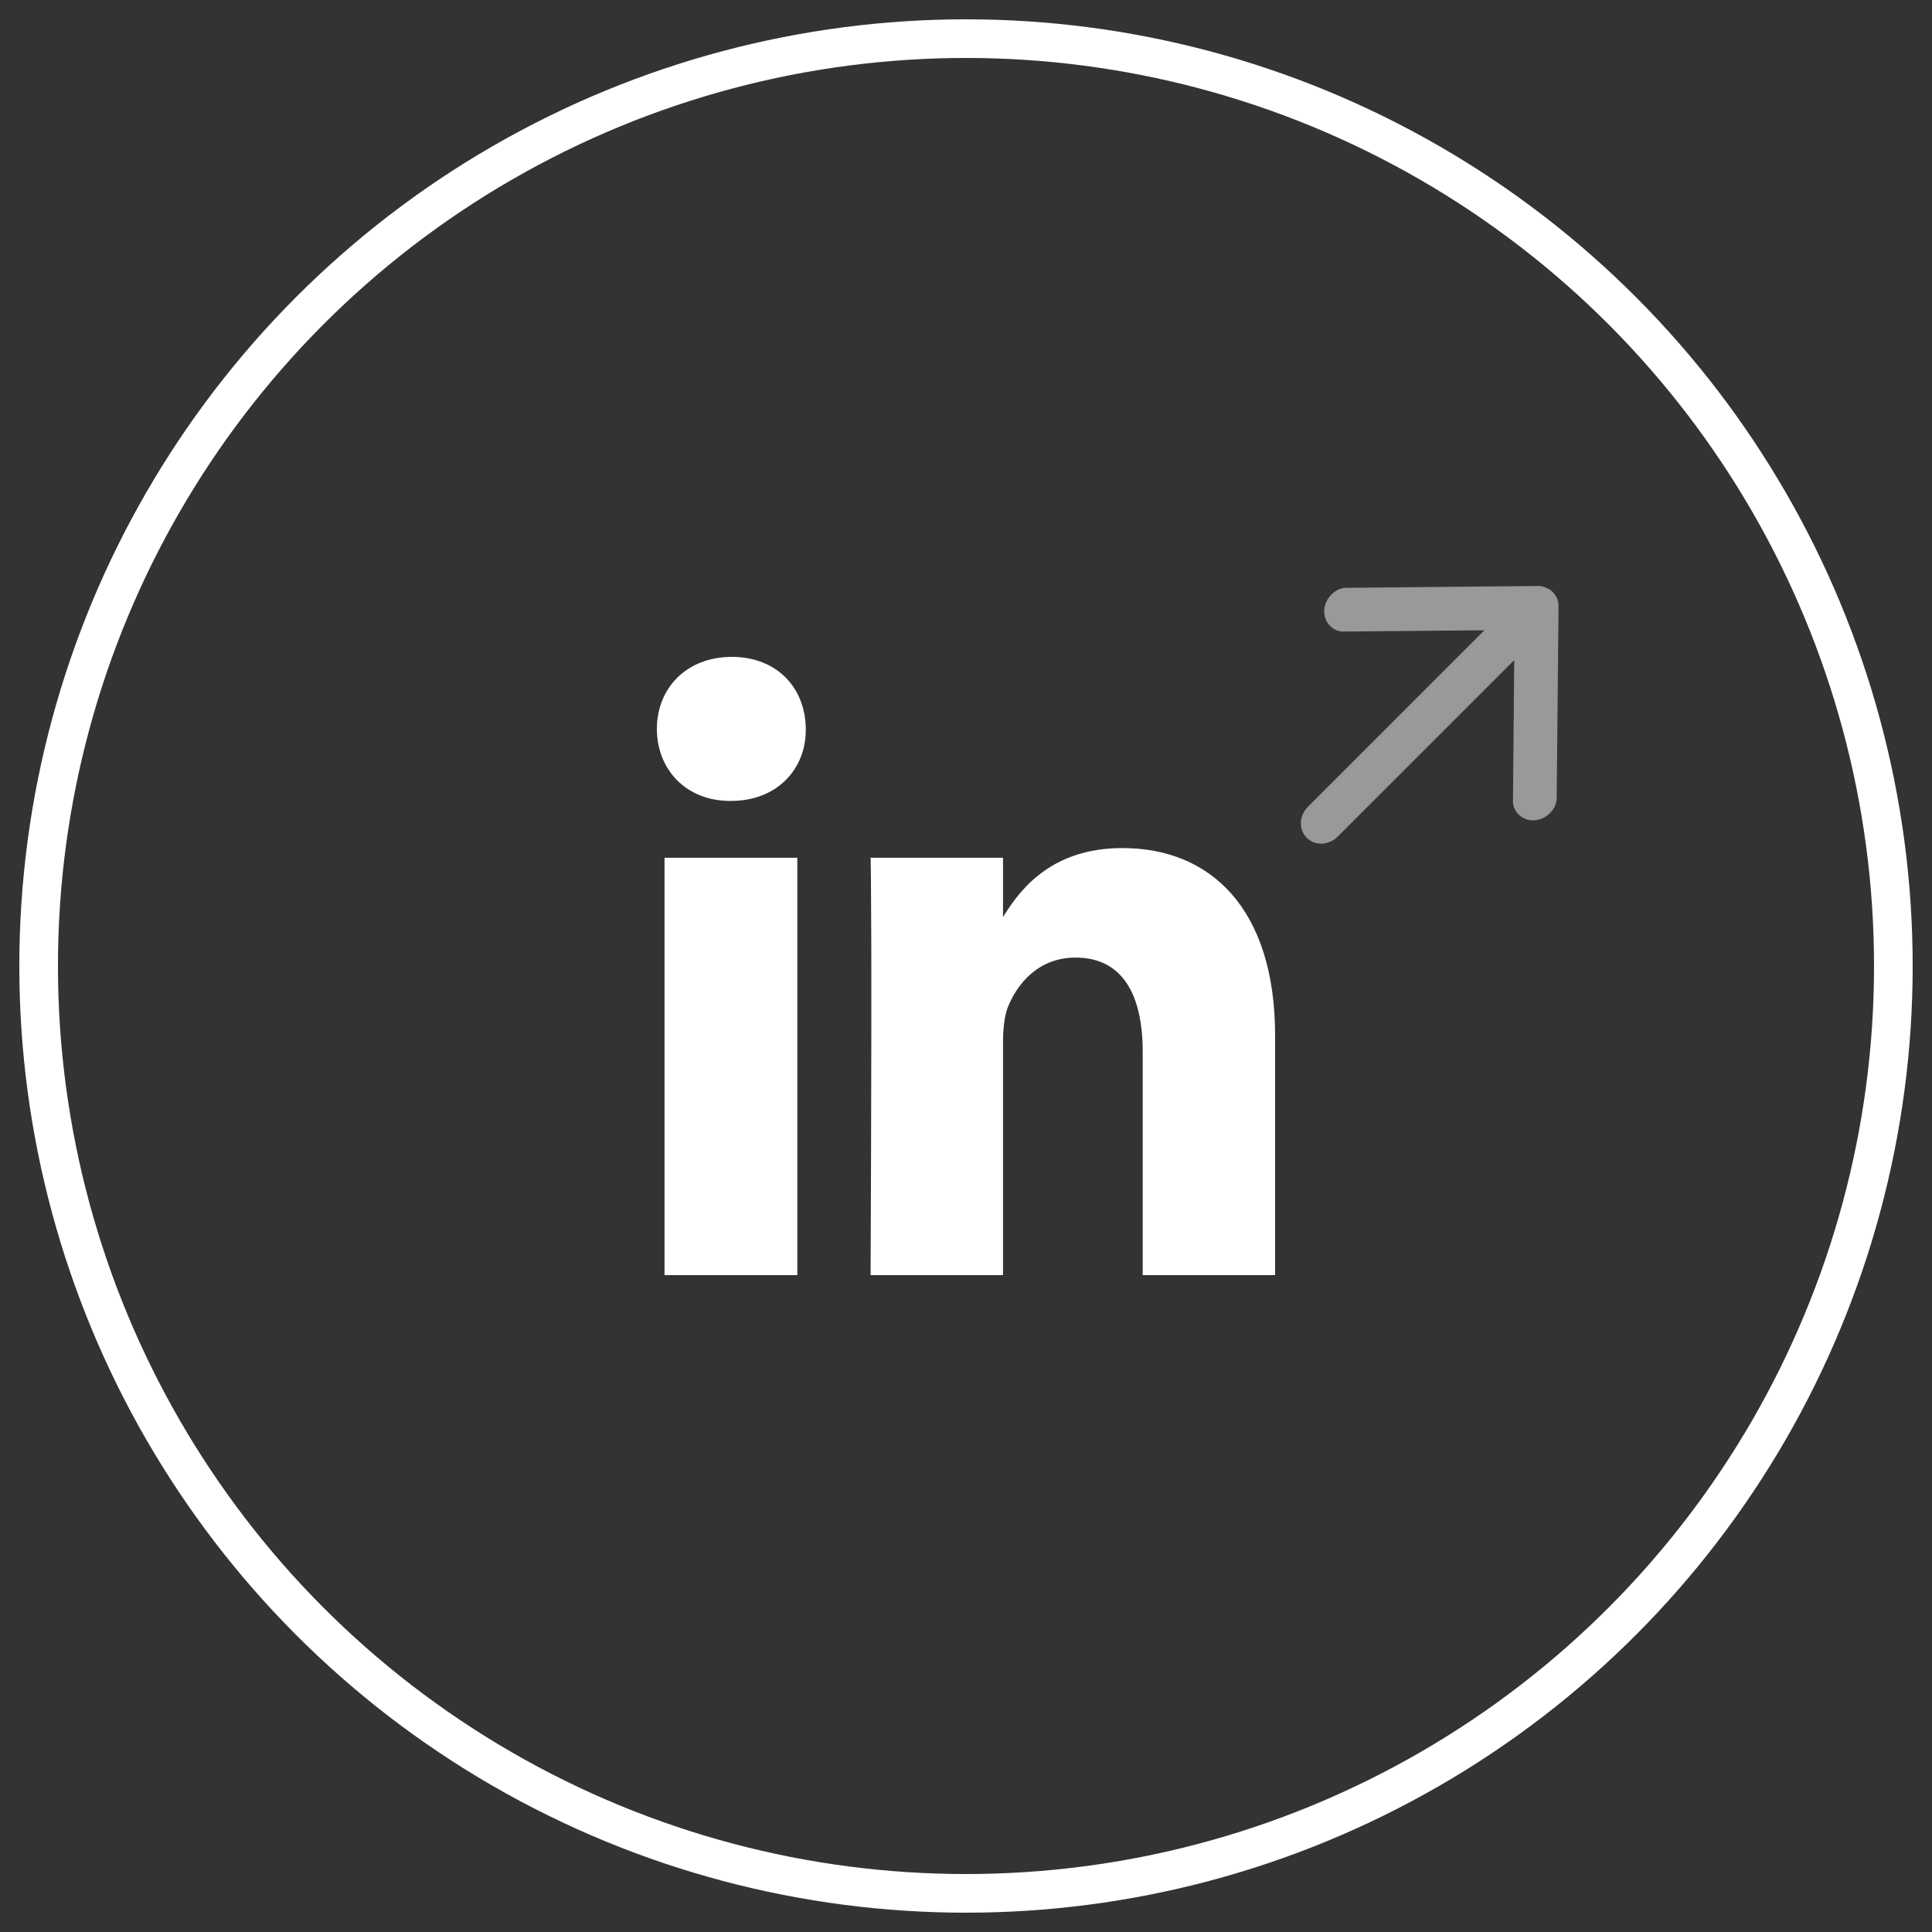 <?xml version="1.0" encoding="UTF-8"?>
<svg width="50px" height="50px" viewBox="0 0 50 50" version="1.1" xmlns="http://www.w3.org/2000/svg" xmlns:xlink="http://www.w3.org/1999/xlink">
    <rect x="0" y="0" width="50" height="50" fill="#333333" stroke="none"/>
    <title>bt_linkedin</title>
    <g id="Homepage" stroke="none" stroke-width="1" fill="none" fill-rule="evenodd">
        <g id="Desktop-HD-Copy" transform="translate(-970, -24)">
            <g id="bt_linkedin" transform="translate(971, 25)">
                <path d="M17.917,19.728 C19.115,19.728 19.865,18.899 19.854,17.864 C19.844,16.807 19.115,16 17.938,16 C16.771,16 16,16.807 16,17.864 C16,18.899 16.74,19.728 17.896,19.728 L17.917,19.728 Z M24.958,32 L24.958,25.973 C24.958,25.646 24.99,25.33 25.073,25.09 C25.323,24.447 25.885,23.782 26.833,23.782 C28.073,23.782 28.573,24.774 28.573,26.223 L28.573,32 L32,32 L32,25.809 C32,22.496 30.312,20.948 28.052,20.948 C26.275,20.948 25.455,21.939 24.995,22.674 L24.958,22.734 L24.958,21.199 L21.531,21.199 L21.532,21.217 C21.532,21.219 21.532,21.222 21.532,21.225 L21.533,21.249 C21.536,21.387 21.544,21.862 21.548,23.26 L21.549,23.552 C21.549,23.602 21.549,23.654 21.549,23.707 L21.55,24.214 C21.55,24.273 21.55,24.334 21.55,24.396 L21.55,25.198 C21.55,25.27 21.55,25.343 21.55,25.417 L21.549,26.121 C21.547,27.601 21.542,29.519 21.531,32 L24.958,32 Z M19.635,32 L19.635,21.199 L16.198,21.199 L16.198,32 L19.635,32 Z" id="" fill="#FFFFFF" fill-rule="nonzero"></path>
                <path d="M36,22 C36.13,21.994 36.28,21.937 36.375,21.841 L39.83,18.319 C40.056,18.114 40.051,17.718 39.847,17.487 C39.643,17.256 39.282,17.237 39.08,17.469 L36.545,20.05 L36.545,13.587 C36.545,13.263 36.301,13 36,13 C35.699,13 35.455,13.263 35.455,13.587 L35.455,20.05 L32.92,17.469 C32.718,17.237 32.355,17.256 32.151,17.487 C31.947,17.718 31.946,18.119 32.17,18.319 L35.625,21.841 C35.731,21.948 35.854,21.998 36,22 L36,22 Z" id="arrow_down_simple" fill-opacity="0.5" fill="#FFFFFF" transform="translate(36, 17.5) scale(-1, -1) rotate(45) translate(-36, -17.5) "></path>
                <circle id="Oval" stroke="#FFFFFF" cx="24" cy="24" r="24"></circle>
            </g>
        </g>
    </g>
</svg>